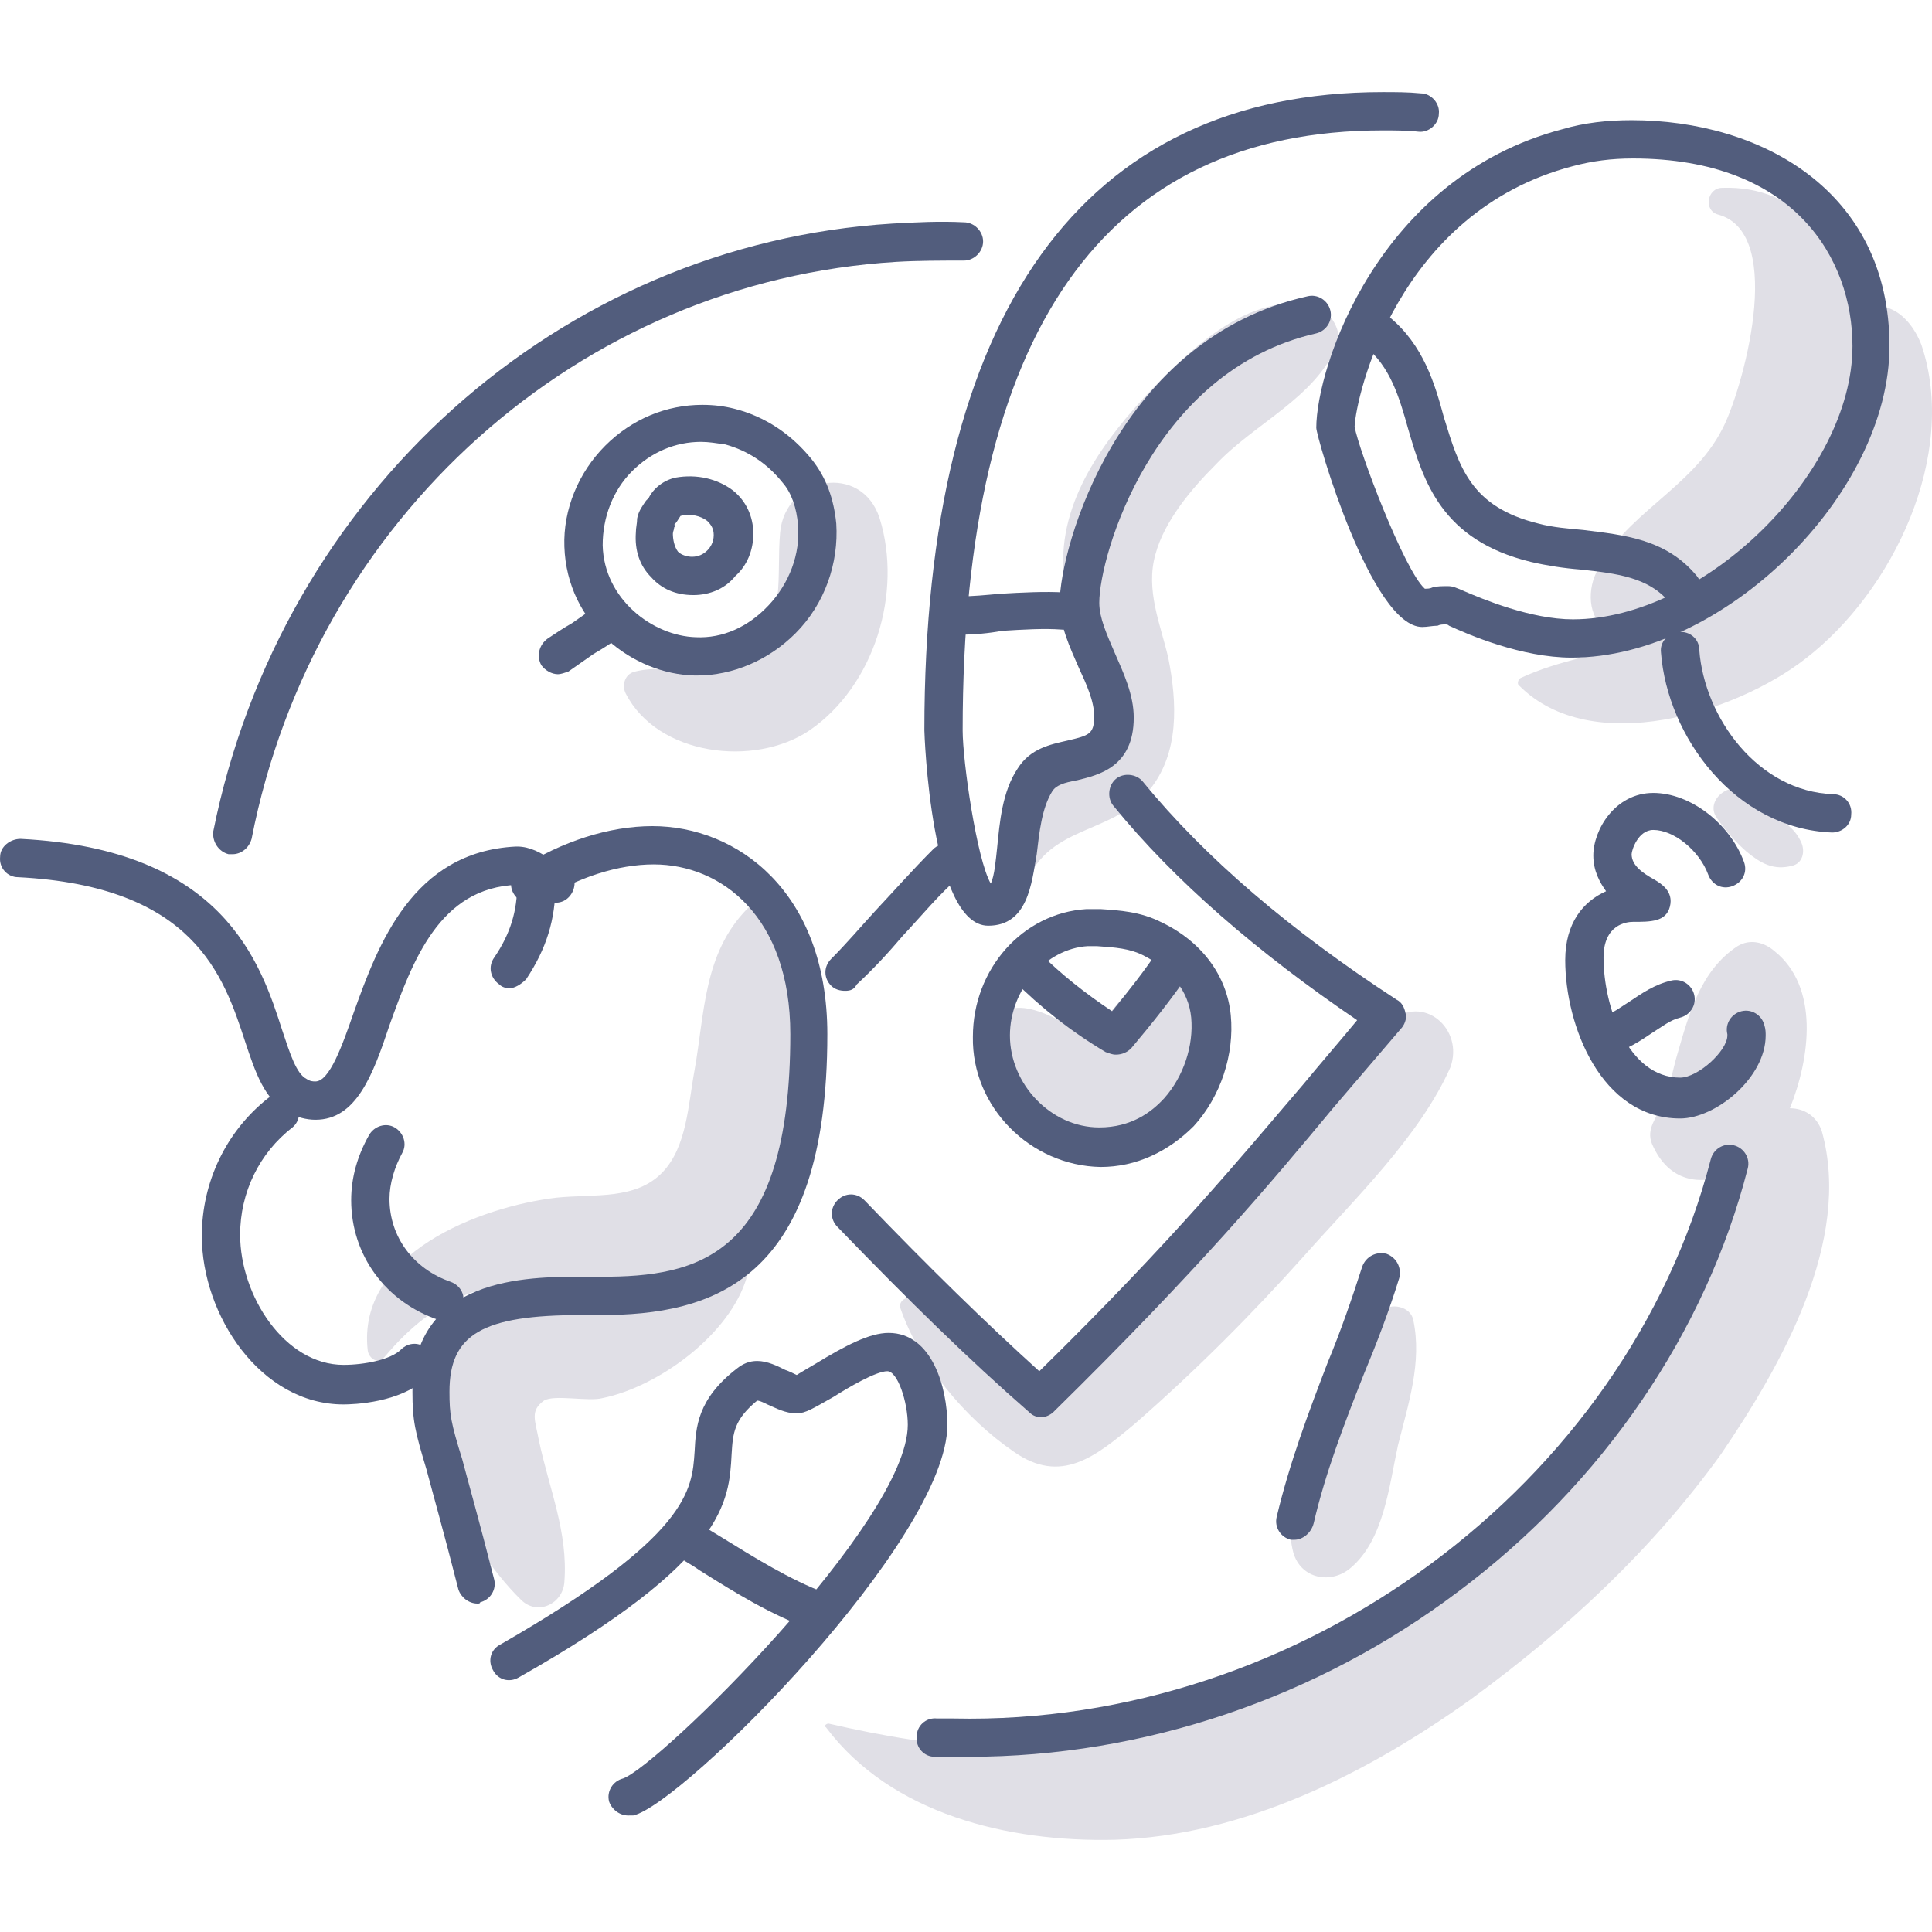<?xml version="1.0" encoding="utf-8"?>
<!-- Generator: Adobe Illustrator 19.1.0, SVG Export Plug-In . SVG Version: 6.00 Build 0)  -->
<svg version="1.1" id="Layer_1" xmlns="http://www.w3.org/2000/svg" xmlns:xlink="http://www.w3.org/1999/xlink" x="0px" y="0px"
	 width="125px" height="125px" viewBox="-106.5 123.5 125 125" enable-background="new -106.5 123.5 125 125" xml:space="preserve">
<g>
	<path fill="#E0DFE6" d="M-59.825,204.951c-1.074,0.826-2.313,2.147-3.552,2.643c-1.9,0.826-4.212,0-6.195-0.165
		c-2.808-0.248-5.699,0.33-7.516,2.643c-3.882,4.956,0.578,13.298,4.295,16.932c1.074,1.074,2.726,0.248,2.808-1.156
		c0.248-3.221-0.991-6.029-1.652-9.168c-0.248-1.322-0.578-1.9,0.33-2.56c0.661-0.413,2.891,0.083,3.799-0.165
		c3.634-0.743,8.26-4.13,9.333-7.847C-57.843,205.364-59,204.372-59.825,204.951z"/>
	<path fill="#E0DFE6" d="M-55.283,182.65c-0.661-0.909-1.982-1.322-2.891-0.33c-2.808,2.891-2.726,6.69-3.386,10.407
		c-0.413,2.23-0.496,4.956-2.065,6.608c-1.735,1.817-4.378,1.404-6.855,1.652c-4.956,0.578-12.968,3.634-12.224,9.911
		c0.083,0.496,0.661,0.909,1.074,0.413c3.386-4.047,6.69-5.038,11.894-5.038c3.552,0,7.599,0.578,10.572-1.817
		c2.808-2.313,3.717-6.525,4.46-9.911C-53.961,190.662-52.805,186.119-55.283,182.65z"/>
	<path fill="#E0DFE6" d="M-49.584,157.045c-1.156-3.634-6.112-2.726-6.442,0.909c-0.248,2.808,0.413,5.699-1.9,7.847
		c-2.23,2.065-4.956,0.496-7.516,1.156c-0.661,0.165-0.826,0.909-0.578,1.404c2.065,4.047,8.342,4.791,11.894,2.395
		C-49.914,167.865-48.097,161.836-49.584,157.045z"/>
	<path fill="#E0DFE6" d="M-21.501,143.252c-4.13-0.826-7.764,2.643-10.49,5.451c-3.056,3.221-6.029,7.186-5.699,11.811
		c0.165,2.23,1.074,4.13,1.817,6.195c0.413,1.156,1.156,2.643,0.909,3.965c-0.248,1.817-1.735,2.56-2.891,3.469
		c-2.643,2.065-3.882,4.047-3.221,7.516c0.083,0.33,0.578,0.33,0.661,0c1.156-4.956,5.617-3.882,8.26-7.021
		c1.982-2.395,1.817-5.699,1.239-8.59c-0.496-2.147-1.487-4.378-0.826-6.69c0.578-2.147,2.313-4.212,3.882-5.782
		c2.56-2.726,6.442-4.295,7.929-7.847C-19.684,144.821-20.51,143.499-21.501,143.252z"/>
	<path fill="#E0DFE6" d="M17.815,145.812c-0.413-1.074-1.239-2.23-2.478-2.478c-0.743-0.165-1.322-0.083-1.9,0.083
		c-0.991-4.295-3.634-7.929-8.507-7.764c-0.991,0-1.239,1.487-0.248,1.735c4.46,1.239,1.487,11.563,0.248,13.876
		c-1.982,3.882-6.442,5.534-8.177,9.333c-0.578,1.239-0.496,3.139,0.991,3.799c0.578,0.248,1.239,0.496,1.817,0.578
		c-2.56,0.909-5.204,1.239-7.681,2.395c-0.165,0.083-0.248,0.413-0.083,0.496c4.708,4.708,14.041,1.735,18.501-1.735
		C15.997,161.753,20.21,152.915,17.815,145.812z"/>
	<path fill="#E0DFE6" d="M11.372,196.691c-0.33-0.991-1.156-1.487-2.065-1.487c1.322-3.304,1.9-7.847-0.991-10.159
		c-0.661-0.578-1.569-0.826-2.395-0.33c-2.395,1.569-3.139,4.378-3.882,6.938c-0.33,1.074-0.496,2.313-0.991,3.304
		c-0.33,0.826-1.074,1.569-0.661,2.56c1.074,2.478,3.139,2.726,5.038,1.9c-2.23,4.378-3.717,9.168-6.608,13.215
		c-3.634,5.038-8.177,9.499-13.05,13.215c-5.369,4.13-11.316,7.681-17.841,9.499c-7.186,1.982-13.628,1.322-20.814-0.33
		c-0.165,0-0.33,0.165-0.165,0.248c4.212,5.617,11.811,7.434,18.667,7.268c8.342-0.248,16.354-4.295,23.044-9.086
		c6.112-4.46,11.729-9.664,16.189-15.858C8.729,211.889,13.354,203.794,11.372,196.691z"/>
	<path fill="#E0DFE6" d="M10.051,178.024c-0.413-0.909-0.991-1.239-1.735-1.735c-0.661-0.413-1.156-0.909-1.652-1.404
		c-0.991-1.074-2.973,0.33-2.065,1.569c0.578,0.826,1.156,1.487,1.9,2.147c0.909,0.743,1.735,1.239,2.973,0.909
		C10.133,179.346,10.298,178.603,10.051,178.024z"/>
	<path fill="#E0DFE6" d="M-16.545,189.588c-2.891,2.478-5.038,6.112-7.516,9.003c-2.395,2.808-4.873,5.534-7.351,8.26
		c-1.569,1.735-5.121,6.855-7.434,7.021c-1.156,0.083-3.386-2.56-4.378-3.304c-1.404-1.074-2.726-2.23-4.295-3.056
		c-0.33-0.165-0.826,0.165-0.743,0.578c1.239,3.634,4.212,7.186,7.351,9.333c3.056,2.147,5.286,0.33,7.847-1.817
		c3.882-3.386,7.516-7.021,10.985-10.903c3.221-3.634,7.434-7.681,9.416-12.142C-11.755,190.083-14.398,187.771-16.545,189.588z"/>
	<path fill="#E0DFE6" d="M-27.944,188.101c-1.239-1.9-3.882-1.9-5.451-0.496c-0.743,0.661-1.487,1.652-2.065,2.56
		c-0.413,0.661-0.248,0.826-0.909,0.33c-1.569-1.074-5.534-3.469-5.947,0.083c-0.083,0.413,0.33,0.826,0.661,0.909
		c0.33,0.083,0.743,1.322,0.909,1.652c0.413,0.743,0.909,1.487,1.487,2.147c1.322,1.404,3.304,2.395,5.286,1.982
		C-30.752,196.608-25.796,191.488-27.944,188.101z"/>
	<path fill="#E0DFE6" d="M-15.059,208.915c-0.165-0.909-1.487-1.156-2.065-0.578c-1.982,1.9-2.726,4.791-3.799,7.268
		c-1.074,2.56-2.643,5.534-1.9,8.342c0.496,1.735,2.478,2.065,3.717,0.991c2.147-1.817,2.478-5.286,3.056-7.929
		C-15.389,214.367-14.48,211.641-15.059,208.915z"/>
	<g>
		<g>
			<path fill="#525D7D" d="M-86.091,195.948c-0.578,0-1.239-0.165-1.817-0.496c-1.487-0.826-2.065-2.56-2.726-4.543
				c-1.404-4.295-3.304-10.077-14.702-10.655c-0.661,0-1.239-0.578-1.156-1.322c0-0.661,0.661-1.156,1.322-1.156
				c13.133,0.661,15.528,8.012,16.932,12.389c0.496,1.487,0.909,2.808,1.569,3.139c0.248,0.165,0.413,0.165,0.578,0.165
				c0.909,0,1.735-2.313,2.478-4.46c1.569-4.378,3.799-10.407,10.49-10.737h0.083c0.826,0,1.569,0.413,2.147,0.826
				c0.248,0.165,0.578,0.33,0.743,0.413c0.661,0.248,0.991,0.909,0.743,1.569c-0.248,0.661-0.909,0.991-1.569,0.743
				c-0.496-0.165-0.909-0.413-1.239-0.661c-0.248-0.165-0.661-0.413-0.826-0.413c-5.038,0.165-6.773,4.956-8.26,9.086
				C-82.374,193.057-83.448,195.948-86.091,195.948z"/>
		</g>
		<g>
			<path fill="#525D7D" d="M-75.601,227.251c-0.578,0-1.074-0.413-1.239-0.909c-0.991-3.882-1.652-6.195-2.065-7.764
				c-0.743-2.478-0.909-3.139-0.909-5.038c0-7.434,7.434-7.434,10.985-7.434h1.239c6.195,0,12.224-1.239,12.224-15.693
				c0-7.599-4.46-10.985-8.838-10.985c-2.313,0-4.873,0.826-7.268,2.313c-0.578,0.33-1.322,0.248-1.735-0.33
				c-0.413-0.578-0.248-1.322,0.33-1.735c2.726-1.735,5.782-2.726,8.59-2.726c5.451,0,11.316,4.212,11.316,13.463
				c0,16.024-7.434,18.171-14.702,18.171h-1.239c-6.36,0-8.507,1.239-8.507,4.956c0,1.487,0.083,1.982,0.826,4.378
				c0.413,1.569,1.074,3.882,2.065,7.764c0.165,0.661-0.248,1.322-0.909,1.487C-75.436,227.251-75.519,227.251-75.601,227.251z"/>
		</g>
		<g>
			<path fill="#525D7D" d="M-84.274,214.367c-5.369,0-9.168-5.782-9.168-10.903c0-3.469,1.569-6.773,4.295-8.92
				c0.578-0.413,1.322-0.33,1.735,0.165c0.413,0.578,0.33,1.322-0.165,1.735c-2.147,1.652-3.386,4.212-3.386,6.938
				c0,3.965,2.891,8.425,6.69,8.425c1.322,0,3.056-0.33,3.717-0.991c0.496-0.496,1.239-0.496,1.735,0
				c0.496,0.496,0.496,1.239,0,1.735C-80.474,214.284-83.696,214.367-84.274,214.367z"/>
		</g>
		<g>
			<path fill="#525D7D" d="M-77.666,208.998c-0.165,0-0.248,0-0.413-0.083c-3.469-1.156-5.699-4.212-5.699-7.764
				c0-1.487,0.413-2.891,1.156-4.212c0.33-0.578,1.074-0.826,1.652-0.496c0.578,0.33,0.826,1.074,0.496,1.652
				c-0.496,0.909-0.826,1.982-0.826,2.973c0,2.478,1.569,4.543,3.965,5.369c0.661,0.248,0.991,0.909,0.743,1.569
				C-76.675,208.667-77.171,208.998-77.666,208.998z"/>
		</g>
		<g>
			<path fill="#525D7D" d="M-73.536,187.44c-0.248,0-0.496-0.083-0.661-0.248c-0.578-0.413-0.743-1.156-0.33-1.735
				c1.074-1.569,1.487-3.056,1.487-4.708c0-0.661,0.578-1.239,1.239-1.239s1.239,0.578,1.239,1.239c0,2.23-0.578,4.13-1.9,6.112
				C-72.793,187.193-73.206,187.44-73.536,187.44z"/>
		</g>
		<g>
			<path fill="#525D7D" d="M-65.855,240.962c-0.578,0-1.074-0.413-1.239-0.909c-0.165-0.661,0.248-1.322,0.909-1.487
				c2.313-0.826,18.419-16.602,18.419-22.879c0-1.487-0.661-3.469-1.322-3.469c-0.743,0-2.56,1.074-3.469,1.652
				c-1.322,0.743-1.817,1.074-2.395,1.074c-0.743,0-1.322-0.33-1.9-0.578c-0.165-0.083-0.496-0.248-0.661-0.248
				c-1.487,1.239-1.569,2.065-1.652,3.469c-0.165,3.056-0.33,6.855-13.793,14.454c-0.578,0.33-1.322,0.165-1.652-0.496
				c-0.33-0.578-0.165-1.322,0.496-1.652c12.224-7.021,12.389-9.994,12.555-12.472c0.083-1.569,0.165-3.386,2.726-5.369
				c0.413-0.33,0.826-0.496,1.322-0.496c0.661,0,1.322,0.33,1.817,0.578c0.248,0.083,0.578,0.248,0.743,0.33
				c0.248-0.165,0.826-0.496,1.239-0.743c1.9-1.156,3.469-1.982,4.708-1.982c2.808,0,3.799,3.552,3.799,5.947
				c0,7.434-17.097,24.531-20.319,25.274C-65.69,240.962-65.772,240.962-65.855,240.962z"/>
		</g>
		<g>
			<path fill="#525D7D" d="M-53.631,228.986c-0.165,0-0.248,0-0.413-0.083c-2.56-0.909-4.956-2.395-7.186-3.799
				c-0.578-0.413-1.239-0.743-1.817-1.156c-0.578-0.33-0.743-1.074-0.413-1.735c0.33-0.578,1.074-0.743,1.735-0.413
				c0.661,0.413,1.239,0.743,1.9,1.156c2.147,1.322,4.378,2.726,6.773,3.634c0.661,0.248,0.991,0.909,0.743,1.569
				C-52.64,228.656-53.135,228.986-53.631,228.986z"/>
		</g>
		<g>
			<path fill="#525D7D" d="M-91.46,178.768c-0.083,0-0.165,0-0.248,0c-0.661-0.165-1.074-0.826-0.991-1.487
				c4.378-21.805,22.383-37.994,43.941-39.316c1.487-0.083,3.056-0.165,4.625-0.083c0.661,0,1.239,0.578,1.239,1.239
				s-0.578,1.239-1.239,1.239c-1.487,0-2.973,0-4.378,0.083c-20.484,1.239-37.664,16.602-41.711,37.333
				C-90.386,178.355-90.882,178.768-91.46,178.768z"/>
		</g>
		<g>
			<path fill="#525D7D" d="M-43.802,237.163c-0.33,0-0.661,0-1.074,0s-0.743,0-1.156,0c-0.661,0-1.239-0.578-1.156-1.322
				c0-0.661,0.578-1.239,1.322-1.156c0.33,0,0.743,0,1.074,0c22.466,0.496,43.528-15.115,48.979-36.177
				c0.165-0.661,0.826-1.074,1.487-0.909s1.074,0.826,0.909,1.487c-2.726,10.655-9.416,20.401-18.667,27.339
				C-21.253,233.364-32.486,237.163-43.802,237.163z"/>
		</g>
		<g>
			<path fill="#525D7D" d="M-42.563,183.393c-3.717,0-4.13-12.472-4.13-12.637c0-27.009,10.242-41.298,29.652-41.298
				c0.826,0,1.652,0,2.478,0.083c0.661,0,1.239,0.661,1.156,1.322c0,0.661-0.661,1.239-1.322,1.156
				c-0.743-0.083-1.569-0.083-2.313-0.083c-18.006,0-27.174,13.05-27.174,38.82c0,1.982,0.909,8.342,1.817,9.911
				c0.248-0.496,0.33-1.569,0.413-2.313c0.165-1.652,0.33-3.634,1.322-5.121c0.826-1.322,2.147-1.569,3.221-1.817
				c1.404-0.33,1.735-0.413,1.735-1.569c0-0.991-0.496-2.065-0.991-3.139c-0.578-1.322-1.239-2.726-1.239-4.212
				c0-3.552,3.799-17.097,16.024-19.823c0.661-0.165,1.322,0.248,1.487,0.909c0.165,0.661-0.248,1.322-0.909,1.487
				c-10.572,2.395-14.041,14.372-14.041,17.428c0,0.991,0.496,2.065,0.991,3.221c0.578,1.322,1.239,2.726,1.239,4.212
				c0,3.221-2.313,3.717-3.634,4.047c-0.909,0.165-1.404,0.33-1.652,0.743c-0.661,1.074-0.826,2.643-0.991,4.047
				C-39.755,180.667-40.003,183.393-42.563,183.393z"/>
		</g>
		<g>
			<path fill="#525D7D" d="M-44.38,164.561c-0.661,0-1.239-0.578-1.239-1.239s0.578-1.239,1.239-1.239
				c0.826,0,1.652-0.083,2.56-0.165c1.404-0.083,2.973-0.165,4.212-0.083c0.661,0.083,1.156,0.661,1.074,1.322
				c-0.083,0.661-0.661,1.156-1.322,1.074c-1.074-0.083-2.478,0-3.799,0.083C-42.563,164.479-43.472,164.561-44.38,164.561z"/>
		</g>
		<g>
			<path fill="#525D7D" d="M-61.395,167.204c-0.083,0-0.165,0-0.165,0c-3.965-0.083-8.26-3.304-8.425-8.342
				c-0.083-2.395,0.909-4.791,2.643-6.525c1.735-1.735,3.965-2.643,6.277-2.643c0.743,0,1.404,0.083,2.065,0.248
				c1.982,0.496,3.717,1.652,5.038,3.304c0.909,1.156,1.404,2.478,1.569,4.13c0.165,2.56-0.743,5.204-2.643,7.103
				C-56.769,166.213-59.082,167.204-61.395,167.204z M-61.147,152.089c-1.652,0-3.221,0.661-4.46,1.9
				c-1.239,1.239-1.9,2.973-1.9,4.791c0.083,3.469,3.221,5.864,6.029,5.947c1.735,0.083,3.386-0.661,4.708-2.065
				s2.065-3.304,1.9-5.204c-0.083-1.074-0.413-2.065-0.991-2.726c-0.991-1.239-2.23-2.065-3.717-2.478
				C-60.156,152.172-60.651,152.089-61.147,152.089z"/>
		</g>
		<g>
			<path fill="#525D7D" d="M-61.643,162.001L-61.643,162.001c-1.156,0-2.065-0.413-2.726-1.156
				c-0.743-0.743-1.074-1.735-0.991-2.891c0-0.33,0.083-0.578,0.083-0.909c0.083-0.496,0.413-0.909,0.578-1.156
				c0.083-0.083,0.083-0.083,0.165-0.165c0.33-0.661,0.991-1.156,1.735-1.322c1.404-0.248,2.726,0.083,3.717,0.826
				c0.826,0.661,1.322,1.652,1.322,2.808c0,1.074-0.413,2.065-1.156,2.726C-59.578,161.588-60.569,162.001-61.643,162.001z
				 M-62.882,157.623c0,0.165-0.083,0.248-0.083,0.413c0,0.33,0.083,0.826,0.33,1.156c0.248,0.248,0.661,0.33,0.909,0.33
				c0.413,0,0.743-0.165,0.991-0.413c0.165-0.165,0.413-0.496,0.413-0.991c0-0.413-0.165-0.661-0.413-0.909
				c-0.413-0.33-1.074-0.496-1.735-0.33c-0.165,0.248-0.248,0.413-0.413,0.578C-62.799,157.458-62.799,157.541-62.882,157.623z
				 M-62.882,157.623L-62.882,157.623L-62.882,157.623z M-62.882,157.541L-62.882,157.541L-62.882,157.541z"/>
		</g>
		<g>
			<path fill="#525D7D" d="M-70.398,167.122c-0.413,0-0.826-0.248-1.074-0.578c-0.33-0.578-0.165-1.322,0.413-1.735
				c0.496-0.33,0.991-0.661,1.569-0.991c0.578-0.413,1.074-0.743,1.652-1.156c0.578-0.33,1.322-0.165,1.735,0.413
				c0.33,0.578,0.165,1.322-0.413,1.735c-0.496,0.33-0.991,0.661-1.569,0.991c-0.578,0.413-1.074,0.743-1.652,1.156
				C-69.985,167.039-70.233,167.122-70.398,167.122z"/>
		</g>
		<g>
			<path fill="#525D7D" d="M-4.817,166.048c-3.221,0-6.69-1.487-7.929-2.065c-0.083-0.083-0.165-0.083-0.248-0.083
				c-0.165,0-0.33,0-0.496,0.083c-0.33,0-0.661,0.083-0.991,0.083c-3.304,0-6.855-12.307-6.855-12.885
				c0-3.882,3.965-16.189,15.941-19.327c1.404-0.413,2.891-0.578,4.46-0.578c8.342,0,16.684,4.543,16.684,14.619
				C15.75,155.476,5.012,166.048-4.817,166.048z M-12.828,161.423c0.33,0,0.496,0.083,1.074,0.33
				c1.156,0.496,4.295,1.817,7.021,1.817c8.425,0,18.088-9.416,18.088-17.675c0-5.617-3.717-12.142-14.206-12.142
				c-1.404,0-2.643,0.165-3.882,0.496c-11.398,2.973-14.041,14.95-14.124,16.85c0.248,1.487,3.221,9.333,4.543,10.49
				c0.165,0,0.33,0,0.496-0.083C-13.572,161.423-13.159,161.423-12.828,161.423z"/>
		</g>
		<g>
			<path fill="#525D7D" d="M2.369,162.827c-0.33,0-0.661-0.165-0.909-0.413c-1.322-1.569-3.386-1.817-5.699-2.065
				c-1.074-0.083-2.147-0.248-3.221-0.496c-5.782-1.404-6.938-5.204-7.929-8.59c-0.578-2.065-1.156-4.047-2.808-5.369
				c-0.496-0.413-0.578-1.239-0.165-1.735c0.413-0.496,1.239-0.578,1.735-0.165c2.23,1.817,2.973,4.378,3.552,6.525
				c0.991,3.221,1.735,5.782,6.112,6.855c0.909,0.248,1.982,0.33,2.891,0.413c2.643,0.33,5.369,0.578,7.351,2.973
				c0.413,0.496,0.413,1.322-0.165,1.735C2.947,162.744,2.617,162.827,2.369,162.827z"/>
		</g>
		<g>
			<path fill="#525D7D" d="M12.033,177.364L12.033,177.364c-6.277-0.248-10.655-6.195-11.068-11.646
				c-0.083-0.661,0.413-1.239,1.156-1.322c0.661-0.083,1.322,0.413,1.322,1.156c0.33,4.378,3.799,9.168,8.673,9.333
				c0.661,0,1.239,0.578,1.156,1.322C13.272,176.868,12.694,177.364,12.033,177.364z"/>
		</g>
		<g>
			<path fill="#525D7D" d="M2.204,195.865c-5.121,0-7.434-6.029-7.434-10.242c0-2.395,1.156-3.799,2.643-4.46
				c-0.413-0.578-0.826-1.322-0.826-2.313c0-1.652,1.404-4.047,3.882-4.047c2.395,0,4.956,1.982,5.864,4.46
				c0.248,0.661-0.083,1.322-0.743,1.569c-0.661,0.248-1.322-0.083-1.569-0.743c-0.578-1.569-2.23-2.891-3.552-2.891
				c-0.991,0-1.404,1.322-1.404,1.569c0,0.743,0.743,1.239,1.487,1.652c0.413,0.248,1.239,0.743,0.991,1.735
				c-0.248,0.991-1.239,0.991-2.395,0.991c-0.413,0-1.9,0.165-1.9,2.313c0,3.139,1.569,7.764,4.956,7.764
				c1.156,0,3.056-1.735,3.056-2.726v-0.083c-0.165-0.661,0.248-1.322,0.909-1.487c0.661-0.165,1.322,0.248,1.487,0.909
				c0.083,0.248,0.083,0.496,0.083,0.661C7.738,193.222,4.517,195.865,2.204,195.865z"/>
		</g>
		<g>
			<path fill="#525D7D" d="M-2.504,191.653c-0.578,0-1.074-0.413-1.239-0.909c-0.165-0.661,0.248-1.322,0.909-1.487
				s1.156-0.578,1.817-0.991c0.743-0.496,1.569-1.074,2.643-1.322c0.661-0.165,1.322,0.248,1.487,0.909
				c0.165,0.661-0.248,1.322-0.909,1.487c-0.661,0.165-1.156,0.578-1.817,0.991c-0.743,0.496-1.569,1.074-2.643,1.322
				C-2.256,191.653-2.339,191.653-2.504,191.653z"/>
		</g>
		<g>
			<path fill="#525D7D" d="M-39.094,215.193c-0.33,0-0.578-0.083-0.826-0.33c-3.882-3.386-7.764-7.186-12.389-11.976
				c-0.496-0.496-0.496-1.239,0-1.735c0.496-0.496,1.239-0.496,1.735,0c4.212,4.378,7.847,7.929,11.316,11.068
				c8.755-8.59,13.133-13.959,17.097-18.584c1.156-1.404,2.313-2.726,3.469-4.13c-6.442-4.378-11.811-9.003-15.776-13.876
				c-0.413-0.496-0.33-1.322,0.165-1.735c0.496-0.413,1.322-0.33,1.735,0.165c4.047,4.956,9.581,9.664,16.437,14.124
				c0.33,0.165,0.496,0.496,0.578,0.909c0.083,0.33-0.083,0.743-0.33,0.991c-1.487,1.735-2.891,3.386-4.378,5.121
				c-4.047,4.873-8.673,10.407-18.088,19.658C-38.516,215.027-38.846,215.193-39.094,215.193z"/>
		</g>
		<g>
			<path fill="#525D7D" d="M-51.814,187.606c-0.33,0-0.661-0.083-0.909-0.33c-0.496-0.496-0.496-1.239,0-1.735
				c0.991-0.991,1.9-2.065,2.808-3.056c1.239-1.322,2.478-2.726,3.799-4.047c0.496-0.496,1.322-0.413,1.735,0.083
				c0.496,0.496,0.413,1.322-0.083,1.735c-1.322,1.156-2.395,2.478-3.634,3.799c-0.909,1.074-1.9,2.147-2.973,3.139
				C-51.236,187.523-51.483,187.606-51.814,187.606z"/>
		</g>
		<g>
			<path fill="#525D7D" d="M-35.295,199.004C-35.295,199.004-35.377,199.004-35.295,199.004c-4.543-0.083-8.342-3.882-8.26-8.425
				c0-4.378,3.221-8.012,7.351-8.26c0.33,0,0.578,0,0.909,0c1.239,0.083,2.56,0.165,3.882,0.826
				c2.643,1.239,4.295,3.469,4.543,6.029c0.248,2.56-0.661,5.286-2.395,7.186C-30.917,198.013-32.982,199.004-35.295,199.004z
				 M-35.79,184.715c-0.083,0-0.248,0-0.33,0c-2.726,0.165-5.038,2.808-5.038,5.782c0,3.139,2.643,5.947,5.782,5.947
				c2.065,0,3.386-0.991,4.212-1.9c1.239-1.404,1.9-3.386,1.735-5.204c-0.165-1.735-1.322-3.139-3.139-4.047
				c-0.826-0.413-1.735-0.496-2.973-0.578C-35.542,184.715-35.625,184.715-35.79,184.715z"/>
		</g>
		<g>
			<path fill="#525D7D" d="M-34.303,191.735c-0.248,0-0.413-0.083-0.661-0.165c-2.23-1.322-4.212-2.891-6.029-4.708
				c-0.496-0.496-0.496-1.239,0-1.735c0.496-0.496,1.239-0.496,1.735,0c1.404,1.404,2.973,2.643,4.708,3.799
				c1.074-1.322,2.065-2.56,3.056-4.047c0.413-0.578,1.156-0.743,1.735-0.33s0.743,1.156,0.33,1.735
				c-1.239,1.817-2.56,3.469-3.882,5.038C-33.56,191.57-33.89,191.735-34.303,191.735z"/>
		</g>
		<g>
			<path fill="#525D7D" d="M-22.74,223.122c-0.083,0-0.165,0-0.248,0c-0.661-0.165-1.074-0.826-0.909-1.487
				c0.826-3.469,2.065-6.773,3.304-9.994c0.826-1.982,1.569-4.13,2.23-6.195c0.248-0.661,0.909-0.991,1.569-0.826
				c0.661,0.248,0.991,0.909,0.826,1.569c-0.661,2.147-1.487,4.295-2.313,6.277c-1.239,3.139-2.478,6.36-3.221,9.581
				C-21.666,222.709-22.244,223.122-22.74,223.122z"/>
		</g>
	</g>
</g>
</svg>
